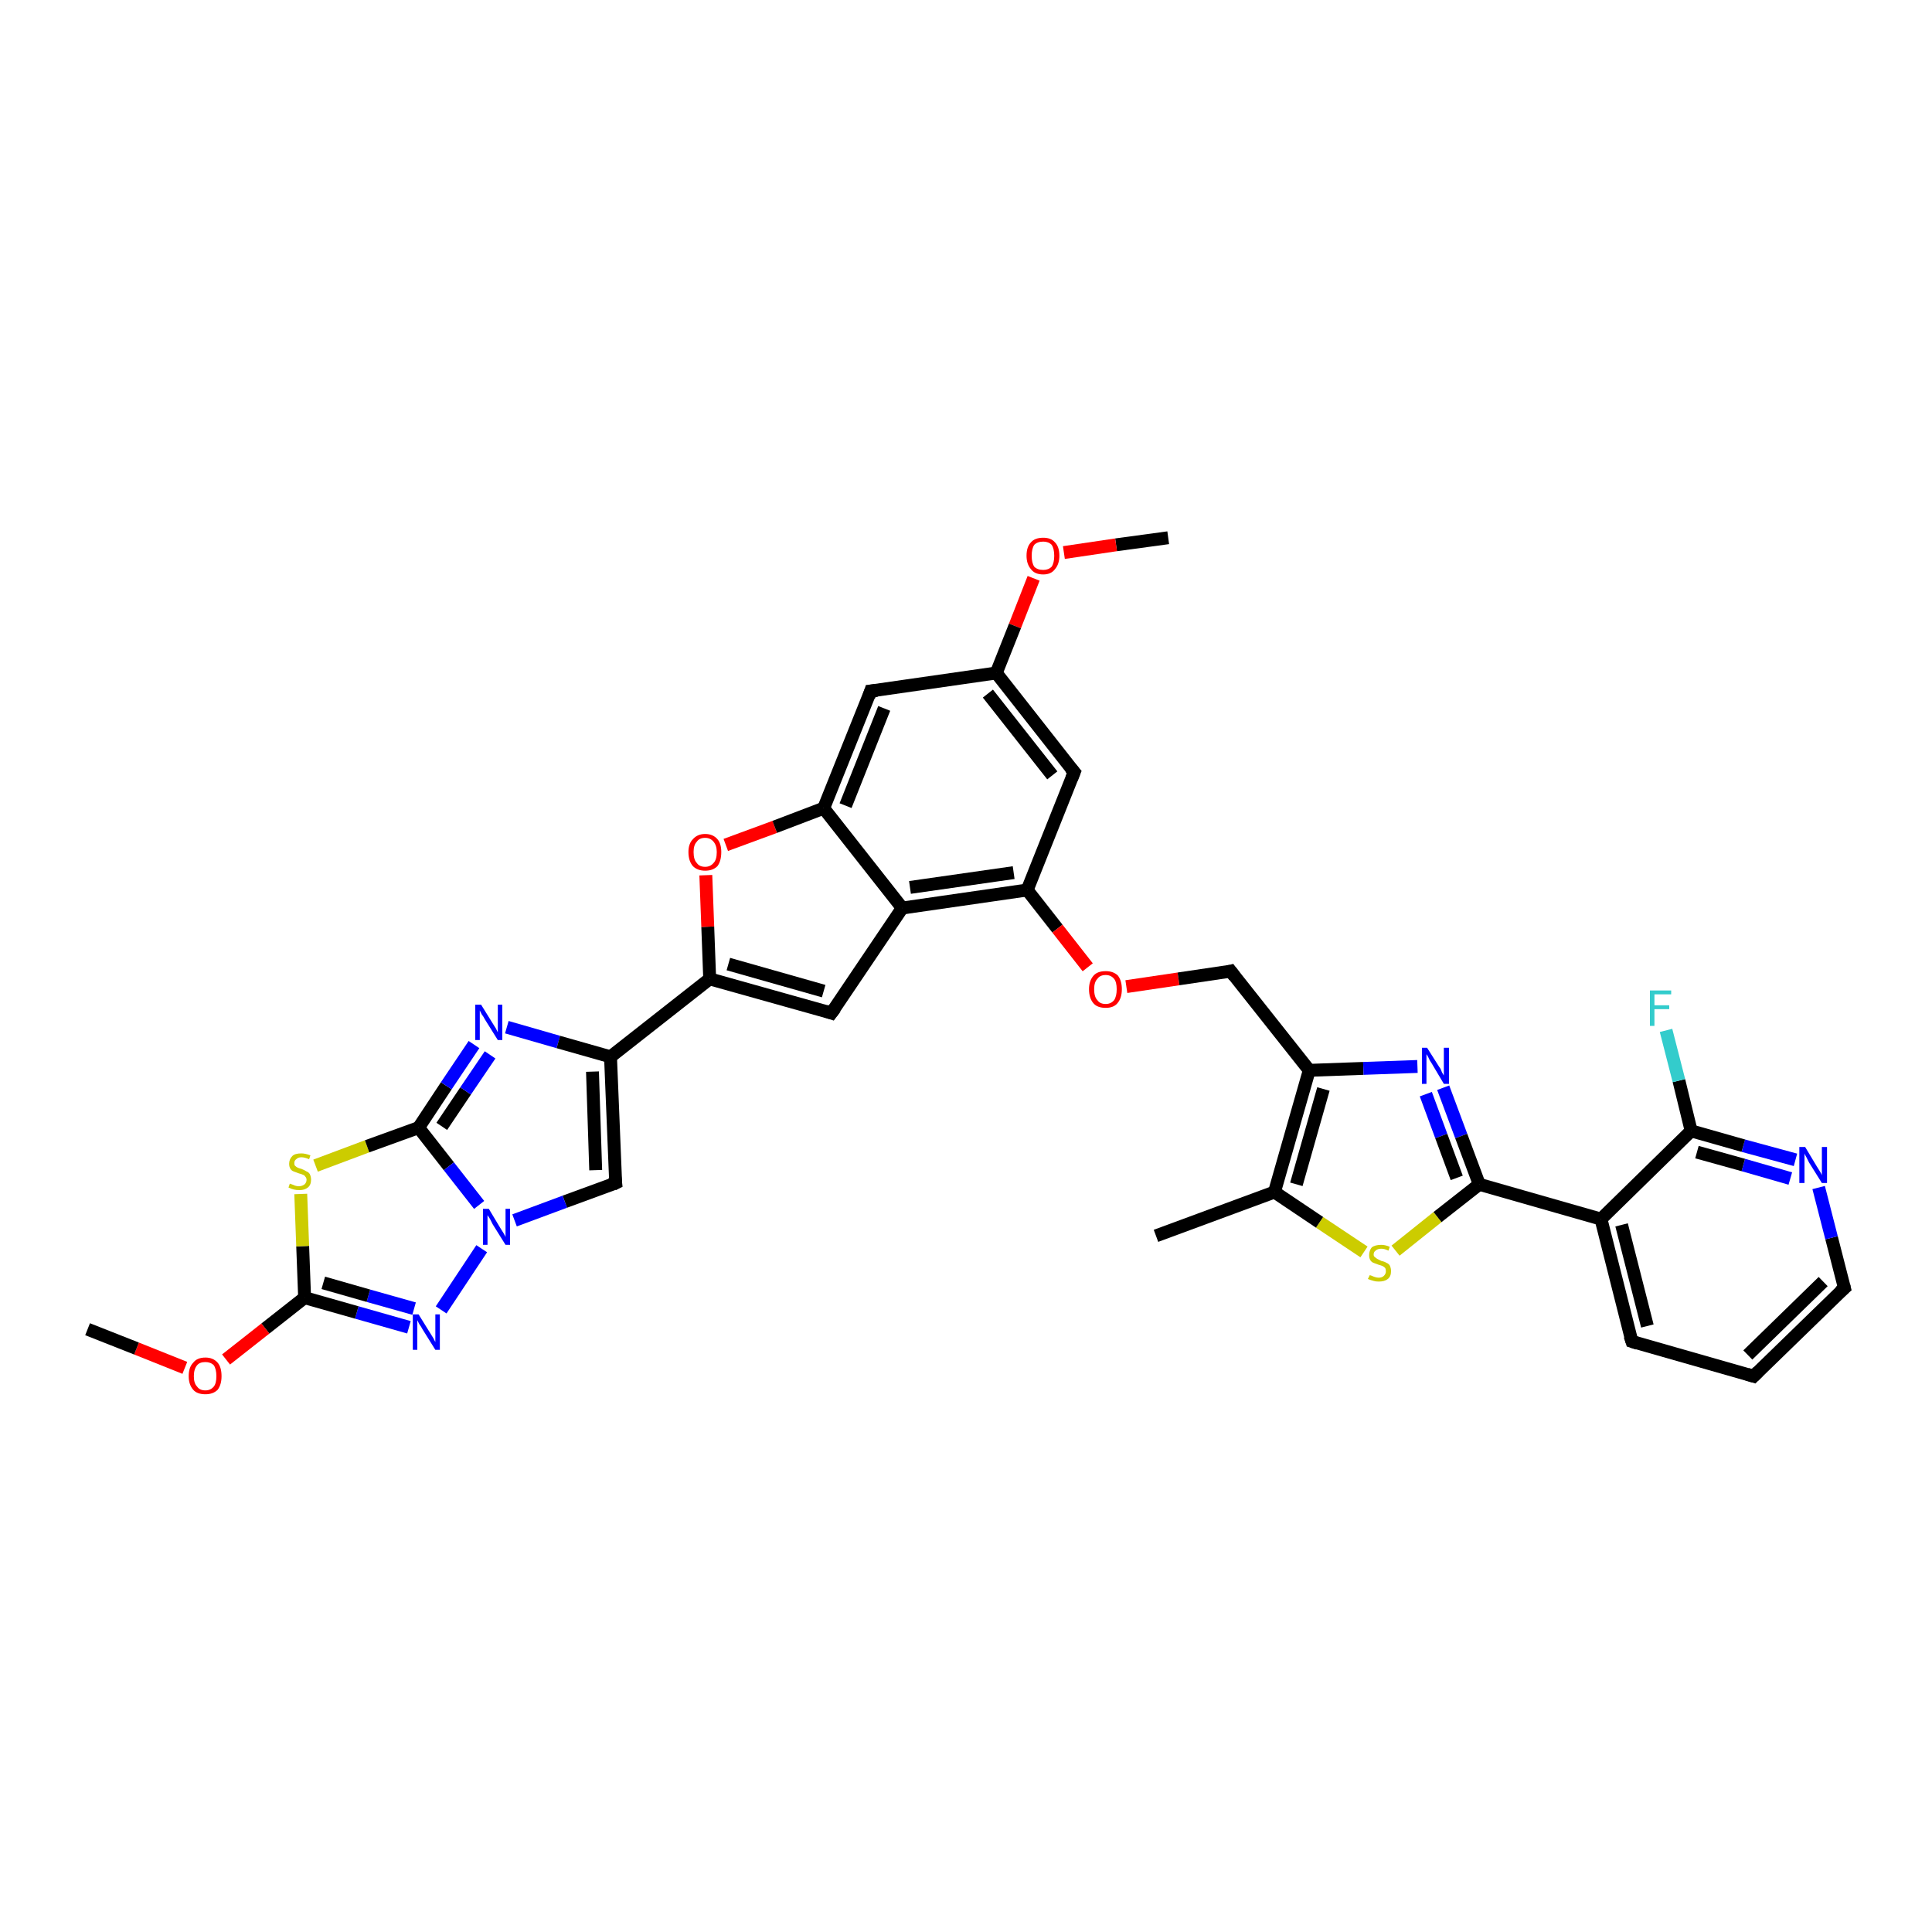 <?xml version='1.0' encoding='iso-8859-1'?>
<svg version='1.1' baseProfile='full'
              xmlns='http://www.w3.org/2000/svg'
                      xmlns:rdkit='http://www.rdkit.org/xml'
                      xmlns:xlink='http://www.w3.org/1999/xlink'
                  xml:space='preserve'
width='300px' height='300px' viewBox='0 0 300 300'>
<!-- END OF HEADER -->
<rect style='opacity:1.0;fill:#FFFFFF;stroke:none' width='300.0' height='300.0' x='0.0' y='0.0'> </rect>
<path class='bond-0 atom-0 atom-1' d='M 181.4,83.5 L 173.3,84.6' style='fill:none;fill-rule:evenodd;stroke:#000000;stroke-width:2.0px;stroke-linecap:butt;stroke-linejoin:miter;stroke-opacity:1' />
<path class='bond-0 atom-0 atom-1' d='M 173.3,84.6 L 165.2,85.8' style='fill:none;fill-rule:evenodd;stroke:#FF0000;stroke-width:2.0px;stroke-linecap:butt;stroke-linejoin:miter;stroke-opacity:1' />
<path class='bond-1 atom-1 atom-2' d='M 160.5,89.8 L 157.6,97.2' style='fill:none;fill-rule:evenodd;stroke:#FF0000;stroke-width:2.0px;stroke-linecap:butt;stroke-linejoin:miter;stroke-opacity:1' />
<path class='bond-1 atom-1 atom-2' d='M 157.6,97.2 L 154.7,104.5' style='fill:none;fill-rule:evenodd;stroke:#000000;stroke-width:2.0px;stroke-linecap:butt;stroke-linejoin:miter;stroke-opacity:1' />
<path class='bond-2 atom-2 atom-3' d='M 154.7,104.5 L 166.8,119.9' style='fill:none;fill-rule:evenodd;stroke:#000000;stroke-width:2.0px;stroke-linecap:butt;stroke-linejoin:miter;stroke-opacity:1' />
<path class='bond-2 atom-2 atom-3' d='M 153.4,107.7 L 163.4,120.4' style='fill:none;fill-rule:evenodd;stroke:#000000;stroke-width:2.0px;stroke-linecap:butt;stroke-linejoin:miter;stroke-opacity:1' />
<path class='bond-3 atom-3 atom-4' d='M 166.8,119.9 L 159.5,138.2' style='fill:none;fill-rule:evenodd;stroke:#000000;stroke-width:2.0px;stroke-linecap:butt;stroke-linejoin:miter;stroke-opacity:1' />
<path class='bond-4 atom-4 atom-5' d='M 159.5,138.2 L 164.2,144.2' style='fill:none;fill-rule:evenodd;stroke:#000000;stroke-width:2.0px;stroke-linecap:butt;stroke-linejoin:miter;stroke-opacity:1' />
<path class='bond-4 atom-4 atom-5' d='M 164.2,144.2 L 168.9,150.2' style='fill:none;fill-rule:evenodd;stroke:#FF0000;stroke-width:2.0px;stroke-linecap:butt;stroke-linejoin:miter;stroke-opacity:1' />
<path class='bond-5 atom-5 atom-6' d='M 174.9,153.2 L 183.0,152.0' style='fill:none;fill-rule:evenodd;stroke:#FF0000;stroke-width:2.0px;stroke-linecap:butt;stroke-linejoin:miter;stroke-opacity:1' />
<path class='bond-5 atom-5 atom-6' d='M 183.0,152.0 L 191.1,150.8' style='fill:none;fill-rule:evenodd;stroke:#000000;stroke-width:2.0px;stroke-linecap:butt;stroke-linejoin:miter;stroke-opacity:1' />
<path class='bond-6 atom-6 atom-7' d='M 191.1,150.8 L 203.3,166.2' style='fill:none;fill-rule:evenodd;stroke:#000000;stroke-width:2.0px;stroke-linecap:butt;stroke-linejoin:miter;stroke-opacity:1' />
<path class='bond-7 atom-7 atom-8' d='M 203.3,166.2 L 211.7,165.9' style='fill:none;fill-rule:evenodd;stroke:#000000;stroke-width:2.0px;stroke-linecap:butt;stroke-linejoin:miter;stroke-opacity:1' />
<path class='bond-7 atom-7 atom-8' d='M 211.7,165.9 L 220.1,165.6' style='fill:none;fill-rule:evenodd;stroke:#0000FF;stroke-width:2.0px;stroke-linecap:butt;stroke-linejoin:miter;stroke-opacity:1' />
<path class='bond-8 atom-8 atom-9' d='M 224.1,168.9 L 226.9,176.4' style='fill:none;fill-rule:evenodd;stroke:#0000FF;stroke-width:2.0px;stroke-linecap:butt;stroke-linejoin:miter;stroke-opacity:1' />
<path class='bond-8 atom-8 atom-9' d='M 226.9,176.4 L 229.7,183.9' style='fill:none;fill-rule:evenodd;stroke:#000000;stroke-width:2.0px;stroke-linecap:butt;stroke-linejoin:miter;stroke-opacity:1' />
<path class='bond-8 atom-8 atom-9' d='M 221.4,169.9 L 223.8,176.4' style='fill:none;fill-rule:evenodd;stroke:#0000FF;stroke-width:2.0px;stroke-linecap:butt;stroke-linejoin:miter;stroke-opacity:1' />
<path class='bond-8 atom-8 atom-9' d='M 223.8,176.4 L 226.2,182.9' style='fill:none;fill-rule:evenodd;stroke:#000000;stroke-width:2.0px;stroke-linecap:butt;stroke-linejoin:miter;stroke-opacity:1' />
<path class='bond-9 atom-9 atom-10' d='M 229.7,183.9 L 248.6,189.3' style='fill:none;fill-rule:evenodd;stroke:#000000;stroke-width:2.0px;stroke-linecap:butt;stroke-linejoin:miter;stroke-opacity:1' />
<path class='bond-10 atom-10 atom-11' d='M 248.6,189.3 L 253.4,208.3' style='fill:none;fill-rule:evenodd;stroke:#000000;stroke-width:2.0px;stroke-linecap:butt;stroke-linejoin:miter;stroke-opacity:1' />
<path class='bond-10 atom-10 atom-11' d='M 251.8,190.2 L 255.8,205.9' style='fill:none;fill-rule:evenodd;stroke:#000000;stroke-width:2.0px;stroke-linecap:butt;stroke-linejoin:miter;stroke-opacity:1' />
<path class='bond-11 atom-11 atom-12' d='M 253.4,208.3 L 272.3,213.7' style='fill:none;fill-rule:evenodd;stroke:#000000;stroke-width:2.0px;stroke-linecap:butt;stroke-linejoin:miter;stroke-opacity:1' />
<path class='bond-12 atom-12 atom-13' d='M 272.3,213.7 L 286.4,200.0' style='fill:none;fill-rule:evenodd;stroke:#000000;stroke-width:2.0px;stroke-linecap:butt;stroke-linejoin:miter;stroke-opacity:1' />
<path class='bond-12 atom-12 atom-13' d='M 271.4,210.4 L 283.1,199.0' style='fill:none;fill-rule:evenodd;stroke:#000000;stroke-width:2.0px;stroke-linecap:butt;stroke-linejoin:miter;stroke-opacity:1' />
<path class='bond-13 atom-13 atom-14' d='M 286.4,200.0 L 284.4,192.2' style='fill:none;fill-rule:evenodd;stroke:#000000;stroke-width:2.0px;stroke-linecap:butt;stroke-linejoin:miter;stroke-opacity:1' />
<path class='bond-13 atom-13 atom-14' d='M 284.4,192.2 L 282.4,184.4' style='fill:none;fill-rule:evenodd;stroke:#0000FF;stroke-width:2.0px;stroke-linecap:butt;stroke-linejoin:miter;stroke-opacity:1' />
<path class='bond-14 atom-14 atom-15' d='M 278.8,180.1 L 270.7,177.9' style='fill:none;fill-rule:evenodd;stroke:#0000FF;stroke-width:2.0px;stroke-linecap:butt;stroke-linejoin:miter;stroke-opacity:1' />
<path class='bond-14 atom-14 atom-15' d='M 270.7,177.9 L 262.6,175.6' style='fill:none;fill-rule:evenodd;stroke:#000000;stroke-width:2.0px;stroke-linecap:butt;stroke-linejoin:miter;stroke-opacity:1' />
<path class='bond-14 atom-14 atom-15' d='M 278.0,183.0 L 270.7,180.9' style='fill:none;fill-rule:evenodd;stroke:#0000FF;stroke-width:2.0px;stroke-linecap:butt;stroke-linejoin:miter;stroke-opacity:1' />
<path class='bond-14 atom-14 atom-15' d='M 270.7,180.9 L 263.5,178.9' style='fill:none;fill-rule:evenodd;stroke:#000000;stroke-width:2.0px;stroke-linecap:butt;stroke-linejoin:miter;stroke-opacity:1' />
<path class='bond-15 atom-15 atom-16' d='M 262.6,175.6 L 260.7,167.8' style='fill:none;fill-rule:evenodd;stroke:#000000;stroke-width:2.0px;stroke-linecap:butt;stroke-linejoin:miter;stroke-opacity:1' />
<path class='bond-15 atom-15 atom-16' d='M 260.7,167.8 L 258.7,160.0' style='fill:none;fill-rule:evenodd;stroke:#33CCCC;stroke-width:2.0px;stroke-linecap:butt;stroke-linejoin:miter;stroke-opacity:1' />
<path class='bond-16 atom-9 atom-17' d='M 229.7,183.9 L 223.2,189.0' style='fill:none;fill-rule:evenodd;stroke:#000000;stroke-width:2.0px;stroke-linecap:butt;stroke-linejoin:miter;stroke-opacity:1' />
<path class='bond-16 atom-9 atom-17' d='M 223.2,189.0 L 216.7,194.2' style='fill:none;fill-rule:evenodd;stroke:#CCCC00;stroke-width:2.0px;stroke-linecap:butt;stroke-linejoin:miter;stroke-opacity:1' />
<path class='bond-17 atom-17 atom-18' d='M 211.8,194.4 L 204.9,189.8' style='fill:none;fill-rule:evenodd;stroke:#CCCC00;stroke-width:2.0px;stroke-linecap:butt;stroke-linejoin:miter;stroke-opacity:1' />
<path class='bond-17 atom-17 atom-18' d='M 204.9,189.8 L 197.9,185.1' style='fill:none;fill-rule:evenodd;stroke:#000000;stroke-width:2.0px;stroke-linecap:butt;stroke-linejoin:miter;stroke-opacity:1' />
<path class='bond-18 atom-18 atom-19' d='M 197.9,185.1 L 179.5,191.9' style='fill:none;fill-rule:evenodd;stroke:#000000;stroke-width:2.0px;stroke-linecap:butt;stroke-linejoin:miter;stroke-opacity:1' />
<path class='bond-19 atom-4 atom-20' d='M 159.5,138.2 L 140.1,141.0' style='fill:none;fill-rule:evenodd;stroke:#000000;stroke-width:2.0px;stroke-linecap:butt;stroke-linejoin:miter;stroke-opacity:1' />
<path class='bond-19 atom-4 atom-20' d='M 157.4,135.5 L 141.3,137.8' style='fill:none;fill-rule:evenodd;stroke:#000000;stroke-width:2.0px;stroke-linecap:butt;stroke-linejoin:miter;stroke-opacity:1' />
<path class='bond-20 atom-20 atom-21' d='M 140.1,141.0 L 129.1,157.3' style='fill:none;fill-rule:evenodd;stroke:#000000;stroke-width:2.0px;stroke-linecap:butt;stroke-linejoin:miter;stroke-opacity:1' />
<path class='bond-21 atom-21 atom-22' d='M 129.1,157.3 L 110.2,152.0' style='fill:none;fill-rule:evenodd;stroke:#000000;stroke-width:2.0px;stroke-linecap:butt;stroke-linejoin:miter;stroke-opacity:1' />
<path class='bond-21 atom-21 atom-22' d='M 127.9,153.9 L 113.1,149.7' style='fill:none;fill-rule:evenodd;stroke:#000000;stroke-width:2.0px;stroke-linecap:butt;stroke-linejoin:miter;stroke-opacity:1' />
<path class='bond-22 atom-22 atom-23' d='M 110.2,152.0 L 94.8,164.1' style='fill:none;fill-rule:evenodd;stroke:#000000;stroke-width:2.0px;stroke-linecap:butt;stroke-linejoin:miter;stroke-opacity:1' />
<path class='bond-23 atom-23 atom-24' d='M 94.8,164.1 L 95.6,183.7' style='fill:none;fill-rule:evenodd;stroke:#000000;stroke-width:2.0px;stroke-linecap:butt;stroke-linejoin:miter;stroke-opacity:1' />
<path class='bond-23 atom-23 atom-24' d='M 92.0,166.4 L 92.5,181.7' style='fill:none;fill-rule:evenodd;stroke:#000000;stroke-width:2.0px;stroke-linecap:butt;stroke-linejoin:miter;stroke-opacity:1' />
<path class='bond-24 atom-24 atom-25' d='M 95.6,183.7 L 87.7,186.6' style='fill:none;fill-rule:evenodd;stroke:#000000;stroke-width:2.0px;stroke-linecap:butt;stroke-linejoin:miter;stroke-opacity:1' />
<path class='bond-24 atom-24 atom-25' d='M 87.7,186.6 L 79.9,189.5' style='fill:none;fill-rule:evenodd;stroke:#0000FF;stroke-width:2.0px;stroke-linecap:butt;stroke-linejoin:miter;stroke-opacity:1' />
<path class='bond-25 atom-25 atom-26' d='M 74.8,193.9 L 68.5,203.4' style='fill:none;fill-rule:evenodd;stroke:#0000FF;stroke-width:2.0px;stroke-linecap:butt;stroke-linejoin:miter;stroke-opacity:1' />
<path class='bond-26 atom-26 atom-27' d='M 63.5,206.1 L 55.4,203.8' style='fill:none;fill-rule:evenodd;stroke:#0000FF;stroke-width:2.0px;stroke-linecap:butt;stroke-linejoin:miter;stroke-opacity:1' />
<path class='bond-26 atom-26 atom-27' d='M 55.4,203.8 L 47.3,201.5' style='fill:none;fill-rule:evenodd;stroke:#000000;stroke-width:2.0px;stroke-linecap:butt;stroke-linejoin:miter;stroke-opacity:1' />
<path class='bond-26 atom-26 atom-27' d='M 64.3,203.2 L 57.2,201.2' style='fill:none;fill-rule:evenodd;stroke:#0000FF;stroke-width:2.0px;stroke-linecap:butt;stroke-linejoin:miter;stroke-opacity:1' />
<path class='bond-26 atom-26 atom-27' d='M 57.2,201.2 L 50.2,199.2' style='fill:none;fill-rule:evenodd;stroke:#000000;stroke-width:2.0px;stroke-linecap:butt;stroke-linejoin:miter;stroke-opacity:1' />
<path class='bond-27 atom-27 atom-28' d='M 47.3,201.5 L 41.2,206.3' style='fill:none;fill-rule:evenodd;stroke:#000000;stroke-width:2.0px;stroke-linecap:butt;stroke-linejoin:miter;stroke-opacity:1' />
<path class='bond-27 atom-27 atom-28' d='M 41.2,206.3 L 35.1,211.1' style='fill:none;fill-rule:evenodd;stroke:#FF0000;stroke-width:2.0px;stroke-linecap:butt;stroke-linejoin:miter;stroke-opacity:1' />
<path class='bond-28 atom-28 atom-29' d='M 28.7,212.4 L 21.2,209.4' style='fill:none;fill-rule:evenodd;stroke:#FF0000;stroke-width:2.0px;stroke-linecap:butt;stroke-linejoin:miter;stroke-opacity:1' />
<path class='bond-28 atom-28 atom-29' d='M 21.2,209.4 L 13.6,206.4' style='fill:none;fill-rule:evenodd;stroke:#000000;stroke-width:2.0px;stroke-linecap:butt;stroke-linejoin:miter;stroke-opacity:1' />
<path class='bond-29 atom-27 atom-30' d='M 47.3,201.5 L 47.0,193.5' style='fill:none;fill-rule:evenodd;stroke:#000000;stroke-width:2.0px;stroke-linecap:butt;stroke-linejoin:miter;stroke-opacity:1' />
<path class='bond-29 atom-27 atom-30' d='M 47.0,193.5 L 46.7,185.4' style='fill:none;fill-rule:evenodd;stroke:#CCCC00;stroke-width:2.0px;stroke-linecap:butt;stroke-linejoin:miter;stroke-opacity:1' />
<path class='bond-30 atom-30 atom-31' d='M 49.0,181.0 L 57.0,178.0' style='fill:none;fill-rule:evenodd;stroke:#CCCC00;stroke-width:2.0px;stroke-linecap:butt;stroke-linejoin:miter;stroke-opacity:1' />
<path class='bond-30 atom-30 atom-31' d='M 57.0,178.0 L 65.0,175.1' style='fill:none;fill-rule:evenodd;stroke:#000000;stroke-width:2.0px;stroke-linecap:butt;stroke-linejoin:miter;stroke-opacity:1' />
<path class='bond-31 atom-31 atom-32' d='M 65.0,175.1 L 69.3,168.6' style='fill:none;fill-rule:evenodd;stroke:#000000;stroke-width:2.0px;stroke-linecap:butt;stroke-linejoin:miter;stroke-opacity:1' />
<path class='bond-31 atom-31 atom-32' d='M 69.3,168.6 L 73.6,162.2' style='fill:none;fill-rule:evenodd;stroke:#0000FF;stroke-width:2.0px;stroke-linecap:butt;stroke-linejoin:miter;stroke-opacity:1' />
<path class='bond-31 atom-31 atom-32' d='M 68.6,174.9 L 72.3,169.4' style='fill:none;fill-rule:evenodd;stroke:#000000;stroke-width:2.0px;stroke-linecap:butt;stroke-linejoin:miter;stroke-opacity:1' />
<path class='bond-31 atom-31 atom-32' d='M 72.3,169.4 L 76.1,163.8' style='fill:none;fill-rule:evenodd;stroke:#0000FF;stroke-width:2.0px;stroke-linecap:butt;stroke-linejoin:miter;stroke-opacity:1' />
<path class='bond-32 atom-22 atom-33' d='M 110.2,152.0 L 109.9,143.9' style='fill:none;fill-rule:evenodd;stroke:#000000;stroke-width:2.0px;stroke-linecap:butt;stroke-linejoin:miter;stroke-opacity:1' />
<path class='bond-32 atom-22 atom-33' d='M 109.9,143.9 L 109.6,135.9' style='fill:none;fill-rule:evenodd;stroke:#FF0000;stroke-width:2.0px;stroke-linecap:butt;stroke-linejoin:miter;stroke-opacity:1' />
<path class='bond-33 atom-33 atom-34' d='M 112.7,131.2 L 120.3,128.4' style='fill:none;fill-rule:evenodd;stroke:#FF0000;stroke-width:2.0px;stroke-linecap:butt;stroke-linejoin:miter;stroke-opacity:1' />
<path class='bond-33 atom-33 atom-34' d='M 120.3,128.4 L 127.9,125.5' style='fill:none;fill-rule:evenodd;stroke:#000000;stroke-width:2.0px;stroke-linecap:butt;stroke-linejoin:miter;stroke-opacity:1' />
<path class='bond-34 atom-34 atom-35' d='M 127.9,125.5 L 135.2,107.3' style='fill:none;fill-rule:evenodd;stroke:#000000;stroke-width:2.0px;stroke-linecap:butt;stroke-linejoin:miter;stroke-opacity:1' />
<path class='bond-34 atom-34 atom-35' d='M 131.3,125.1 L 137.3,110.0' style='fill:none;fill-rule:evenodd;stroke:#000000;stroke-width:2.0px;stroke-linecap:butt;stroke-linejoin:miter;stroke-opacity:1' />
<path class='bond-35 atom-35 atom-2' d='M 135.2,107.3 L 154.7,104.5' style='fill:none;fill-rule:evenodd;stroke:#000000;stroke-width:2.0px;stroke-linecap:butt;stroke-linejoin:miter;stroke-opacity:1' />
<path class='bond-36 atom-18 atom-7' d='M 197.9,185.1 L 203.3,166.2' style='fill:none;fill-rule:evenodd;stroke:#000000;stroke-width:2.0px;stroke-linecap:butt;stroke-linejoin:miter;stroke-opacity:1' />
<path class='bond-36 atom-18 atom-7' d='M 201.3,183.9 L 205.5,169.1' style='fill:none;fill-rule:evenodd;stroke:#000000;stroke-width:2.0px;stroke-linecap:butt;stroke-linejoin:miter;stroke-opacity:1' />
<path class='bond-37 atom-34 atom-20' d='M 127.9,125.5 L 140.1,141.0' style='fill:none;fill-rule:evenodd;stroke:#000000;stroke-width:2.0px;stroke-linecap:butt;stroke-linejoin:miter;stroke-opacity:1' />
<path class='bond-38 atom-15 atom-10' d='M 262.6,175.6 L 248.6,189.3' style='fill:none;fill-rule:evenodd;stroke:#000000;stroke-width:2.0px;stroke-linecap:butt;stroke-linejoin:miter;stroke-opacity:1' />
<path class='bond-39 atom-32 atom-23' d='M 78.7,159.5 L 86.7,161.8' style='fill:none;fill-rule:evenodd;stroke:#0000FF;stroke-width:2.0px;stroke-linecap:butt;stroke-linejoin:miter;stroke-opacity:1' />
<path class='bond-39 atom-32 atom-23' d='M 86.7,161.8 L 94.8,164.1' style='fill:none;fill-rule:evenodd;stroke:#000000;stroke-width:2.0px;stroke-linecap:butt;stroke-linejoin:miter;stroke-opacity:1' />
<path class='bond-40 atom-31 atom-25' d='M 65.0,175.1 L 69.7,181.1' style='fill:none;fill-rule:evenodd;stroke:#000000;stroke-width:2.0px;stroke-linecap:butt;stroke-linejoin:miter;stroke-opacity:1' />
<path class='bond-40 atom-31 atom-25' d='M 69.7,181.1 L 74.4,187.1' style='fill:none;fill-rule:evenodd;stroke:#0000FF;stroke-width:2.0px;stroke-linecap:butt;stroke-linejoin:miter;stroke-opacity:1' />
<path d='M 166.2,119.2 L 166.8,119.9 L 166.4,120.9' style='fill:none;stroke:#000000;stroke-width:2.0px;stroke-linecap:butt;stroke-linejoin:miter;stroke-opacity:1;' />
<path d='M 190.7,150.9 L 191.1,150.8 L 191.7,151.6' style='fill:none;stroke:#000000;stroke-width:2.0px;stroke-linecap:butt;stroke-linejoin:miter;stroke-opacity:1;' />
<path d='M 253.1,207.4 L 253.4,208.3 L 254.3,208.6' style='fill:none;stroke:#000000;stroke-width:2.0px;stroke-linecap:butt;stroke-linejoin:miter;stroke-opacity:1;' />
<path d='M 271.3,213.4 L 272.3,213.7 L 273.0,213.0' style='fill:none;stroke:#000000;stroke-width:2.0px;stroke-linecap:butt;stroke-linejoin:miter;stroke-opacity:1;' />
<path d='M 285.7,200.6 L 286.4,200.0 L 286.3,199.6' style='fill:none;stroke:#000000;stroke-width:2.0px;stroke-linecap:butt;stroke-linejoin:miter;stroke-opacity:1;' />
<path d='M 129.7,156.5 L 129.1,157.3 L 128.2,157.0' style='fill:none;stroke:#000000;stroke-width:2.0px;stroke-linecap:butt;stroke-linejoin:miter;stroke-opacity:1;' />
<path d='M 95.5,182.8 L 95.6,183.7 L 95.2,183.9' style='fill:none;stroke:#000000;stroke-width:2.0px;stroke-linecap:butt;stroke-linejoin:miter;stroke-opacity:1;' />
<path d='M 134.9,108.2 L 135.2,107.3 L 136.2,107.2' style='fill:none;stroke:#000000;stroke-width:2.0px;stroke-linecap:butt;stroke-linejoin:miter;stroke-opacity:1;' />
<path class='atom-1' d='M 159.4 86.3
Q 159.4 84.9, 160.1 84.2
Q 160.7 83.5, 162.0 83.5
Q 163.2 83.5, 163.8 84.2
Q 164.5 84.9, 164.5 86.3
Q 164.5 87.6, 163.8 88.4
Q 163.2 89.2, 162.0 89.2
Q 160.7 89.2, 160.1 88.4
Q 159.4 87.6, 159.4 86.3
M 162.0 88.5
Q 162.8 88.5, 163.3 88.0
Q 163.7 87.4, 163.7 86.3
Q 163.7 85.2, 163.3 84.6
Q 162.8 84.1, 162.0 84.1
Q 161.1 84.1, 160.6 84.6
Q 160.2 85.2, 160.2 86.3
Q 160.2 87.4, 160.6 88.0
Q 161.1 88.5, 162.0 88.5
' fill='#FF0000'/>
<path class='atom-5' d='M 169.1 153.6
Q 169.1 152.3, 169.8 151.5
Q 170.4 150.8, 171.7 150.8
Q 172.9 150.8, 173.6 151.5
Q 174.2 152.3, 174.2 153.6
Q 174.2 155.0, 173.5 155.8
Q 172.9 156.5, 171.7 156.5
Q 170.4 156.5, 169.8 155.8
Q 169.1 155.0, 169.1 153.6
M 171.7 155.9
Q 172.5 155.9, 173.0 155.3
Q 173.4 154.7, 173.4 153.6
Q 173.4 152.5, 173.0 152.0
Q 172.5 151.4, 171.7 151.4
Q 170.8 151.4, 170.4 152.0
Q 169.9 152.5, 169.9 153.6
Q 169.9 154.8, 170.4 155.3
Q 170.8 155.9, 171.7 155.9
' fill='#FF0000'/>
<path class='atom-8' d='M 221.6 162.7
L 223.5 165.7
Q 223.7 165.9, 223.9 166.5
Q 224.2 167.0, 224.2 167.0
L 224.2 162.7
L 225.0 162.7
L 225.0 168.3
L 224.2 168.3
L 222.3 165.1
Q 222.0 164.7, 221.8 164.2
Q 221.6 163.8, 221.5 163.7
L 221.5 168.3
L 220.8 168.3
L 220.8 162.7
L 221.6 162.7
' fill='#0000FF'/>
<path class='atom-14' d='M 280.3 178.1
L 282.1 181.1
Q 282.3 181.4, 282.6 181.9
Q 282.9 182.4, 282.9 182.5
L 282.9 178.1
L 283.7 178.1
L 283.7 183.7
L 282.9 183.7
L 280.9 180.5
Q 280.7 180.1, 280.5 179.7
Q 280.2 179.2, 280.2 179.1
L 280.2 183.7
L 279.4 183.7
L 279.4 178.1
L 280.3 178.1
' fill='#0000FF'/>
<path class='atom-16' d='M 256.2 153.8
L 259.5 153.8
L 259.5 154.4
L 256.9 154.4
L 256.9 156.1
L 259.2 156.1
L 259.2 156.7
L 256.9 156.7
L 256.9 159.3
L 256.2 159.3
L 256.2 153.8
' fill='#33CCCC'/>
<path class='atom-17' d='M 212.7 198.0
Q 212.7 198.0, 213.0 198.1
Q 213.2 198.2, 213.5 198.3
Q 213.8 198.4, 214.1 198.4
Q 214.6 198.4, 214.9 198.1
Q 215.2 197.8, 215.2 197.4
Q 215.2 197.1, 215.1 196.9
Q 214.9 196.7, 214.7 196.6
Q 214.5 196.5, 214.1 196.4
Q 213.6 196.2, 213.3 196.1
Q 213.0 196.0, 212.8 195.7
Q 212.6 195.4, 212.6 194.9
Q 212.6 194.2, 213.0 193.7
Q 213.5 193.3, 214.5 193.3
Q 215.1 193.3, 215.8 193.6
L 215.6 194.2
Q 215.0 193.9, 214.5 193.9
Q 213.9 193.9, 213.6 194.2
Q 213.3 194.4, 213.3 194.8
Q 213.3 195.1, 213.5 195.2
Q 213.7 195.4, 213.9 195.5
Q 214.1 195.6, 214.5 195.8
Q 215.0 195.9, 215.3 196.1
Q 215.6 196.2, 215.8 196.5
Q 216.0 196.9, 216.0 197.4
Q 216.0 198.2, 215.5 198.6
Q 215.0 199.0, 214.1 199.0
Q 213.6 199.0, 213.3 198.9
Q 212.9 198.8, 212.4 198.6
L 212.7 198.0
' fill='#CCCC00'/>
<path class='atom-25' d='M 75.9 187.7
L 77.7 190.7
Q 77.9 191.0, 78.2 191.5
Q 78.5 192.0, 78.5 192.1
L 78.5 187.7
L 79.2 187.7
L 79.2 193.3
L 78.5 193.3
L 76.5 190.1
Q 76.3 189.7, 76.1 189.3
Q 75.8 188.8, 75.7 188.7
L 75.7 193.3
L 75.0 193.3
L 75.0 187.7
L 75.9 187.7
' fill='#0000FF'/>
<path class='atom-26' d='M 65.0 204.1
L 66.8 207.0
Q 67.0 207.3, 67.3 207.8
Q 67.6 208.4, 67.6 208.4
L 67.6 204.1
L 68.3 204.1
L 68.3 209.6
L 67.6 209.6
L 65.6 206.4
Q 65.4 206.0, 65.1 205.6
Q 64.9 205.2, 64.8 205.0
L 64.8 209.6
L 64.1 209.6
L 64.1 204.1
L 65.0 204.1
' fill='#0000FF'/>
<path class='atom-28' d='M 29.3 213.7
Q 29.3 212.3, 30.0 211.6
Q 30.6 210.8, 31.9 210.8
Q 33.1 210.8, 33.8 211.6
Q 34.4 212.3, 34.4 213.7
Q 34.4 215.0, 33.8 215.8
Q 33.1 216.5, 31.9 216.5
Q 30.6 216.5, 30.0 215.8
Q 29.3 215.0, 29.3 213.7
M 31.9 215.9
Q 32.7 215.9, 33.2 215.3
Q 33.6 214.8, 33.6 213.7
Q 33.6 212.6, 33.2 212.0
Q 32.7 211.5, 31.9 211.5
Q 31.0 211.5, 30.6 212.0
Q 30.1 212.6, 30.1 213.7
Q 30.1 214.8, 30.6 215.3
Q 31.0 215.9, 31.9 215.9
' fill='#FF0000'/>
<path class='atom-30' d='M 45.0 183.8
Q 45.0 183.8, 45.3 183.9
Q 45.6 184.0, 45.8 184.1
Q 46.1 184.2, 46.4 184.2
Q 46.9 184.2, 47.3 183.9
Q 47.6 183.6, 47.6 183.2
Q 47.6 182.9, 47.4 182.7
Q 47.3 182.5, 47.0 182.4
Q 46.8 182.3, 46.4 182.2
Q 45.9 182.0, 45.6 181.9
Q 45.3 181.8, 45.1 181.5
Q 44.9 181.2, 44.9 180.7
Q 44.9 180.0, 45.4 179.5
Q 45.8 179.1, 46.8 179.1
Q 47.4 179.1, 48.2 179.4
L 48.0 180.0
Q 47.3 179.7, 46.8 179.7
Q 46.3 179.7, 46.0 180.0
Q 45.7 180.2, 45.7 180.6
Q 45.7 180.9, 45.8 181.0
Q 46.0 181.2, 46.2 181.3
Q 46.4 181.4, 46.8 181.5
Q 47.3 181.7, 47.6 181.9
Q 47.9 182.0, 48.1 182.3
Q 48.3 182.7, 48.3 183.2
Q 48.3 184.0, 47.8 184.4
Q 47.3 184.8, 46.5 184.8
Q 46.0 184.8, 45.6 184.7
Q 45.2 184.6, 44.8 184.4
L 45.0 183.8
' fill='#CCCC00'/>
<path class='atom-32' d='M 74.7 156.0
L 76.5 158.9
Q 76.7 159.2, 77.0 159.7
Q 77.3 160.3, 77.3 160.3
L 77.3 156.0
L 78.0 156.0
L 78.0 161.5
L 77.3 161.5
L 75.3 158.3
Q 75.1 157.9, 74.8 157.5
Q 74.6 157.1, 74.5 156.9
L 74.5 161.5
L 73.8 161.5
L 73.8 156.0
L 74.7 156.0
' fill='#0000FF'/>
<path class='atom-33' d='M 106.9 132.3
Q 106.9 131.0, 107.6 130.3
Q 108.3 129.5, 109.5 129.5
Q 110.7 129.5, 111.4 130.3
Q 112.0 131.0, 112.0 132.3
Q 112.0 133.7, 111.4 134.5
Q 110.7 135.2, 109.5 135.2
Q 108.3 135.2, 107.6 134.5
Q 106.9 133.7, 106.9 132.3
M 109.5 134.6
Q 110.3 134.6, 110.8 134.0
Q 111.3 133.5, 111.3 132.3
Q 111.3 131.3, 110.8 130.7
Q 110.3 130.1, 109.5 130.1
Q 108.6 130.1, 108.2 130.7
Q 107.7 131.2, 107.7 132.3
Q 107.7 133.5, 108.2 134.0
Q 108.6 134.6, 109.5 134.6
' fill='#FF0000'/>
</svg>
